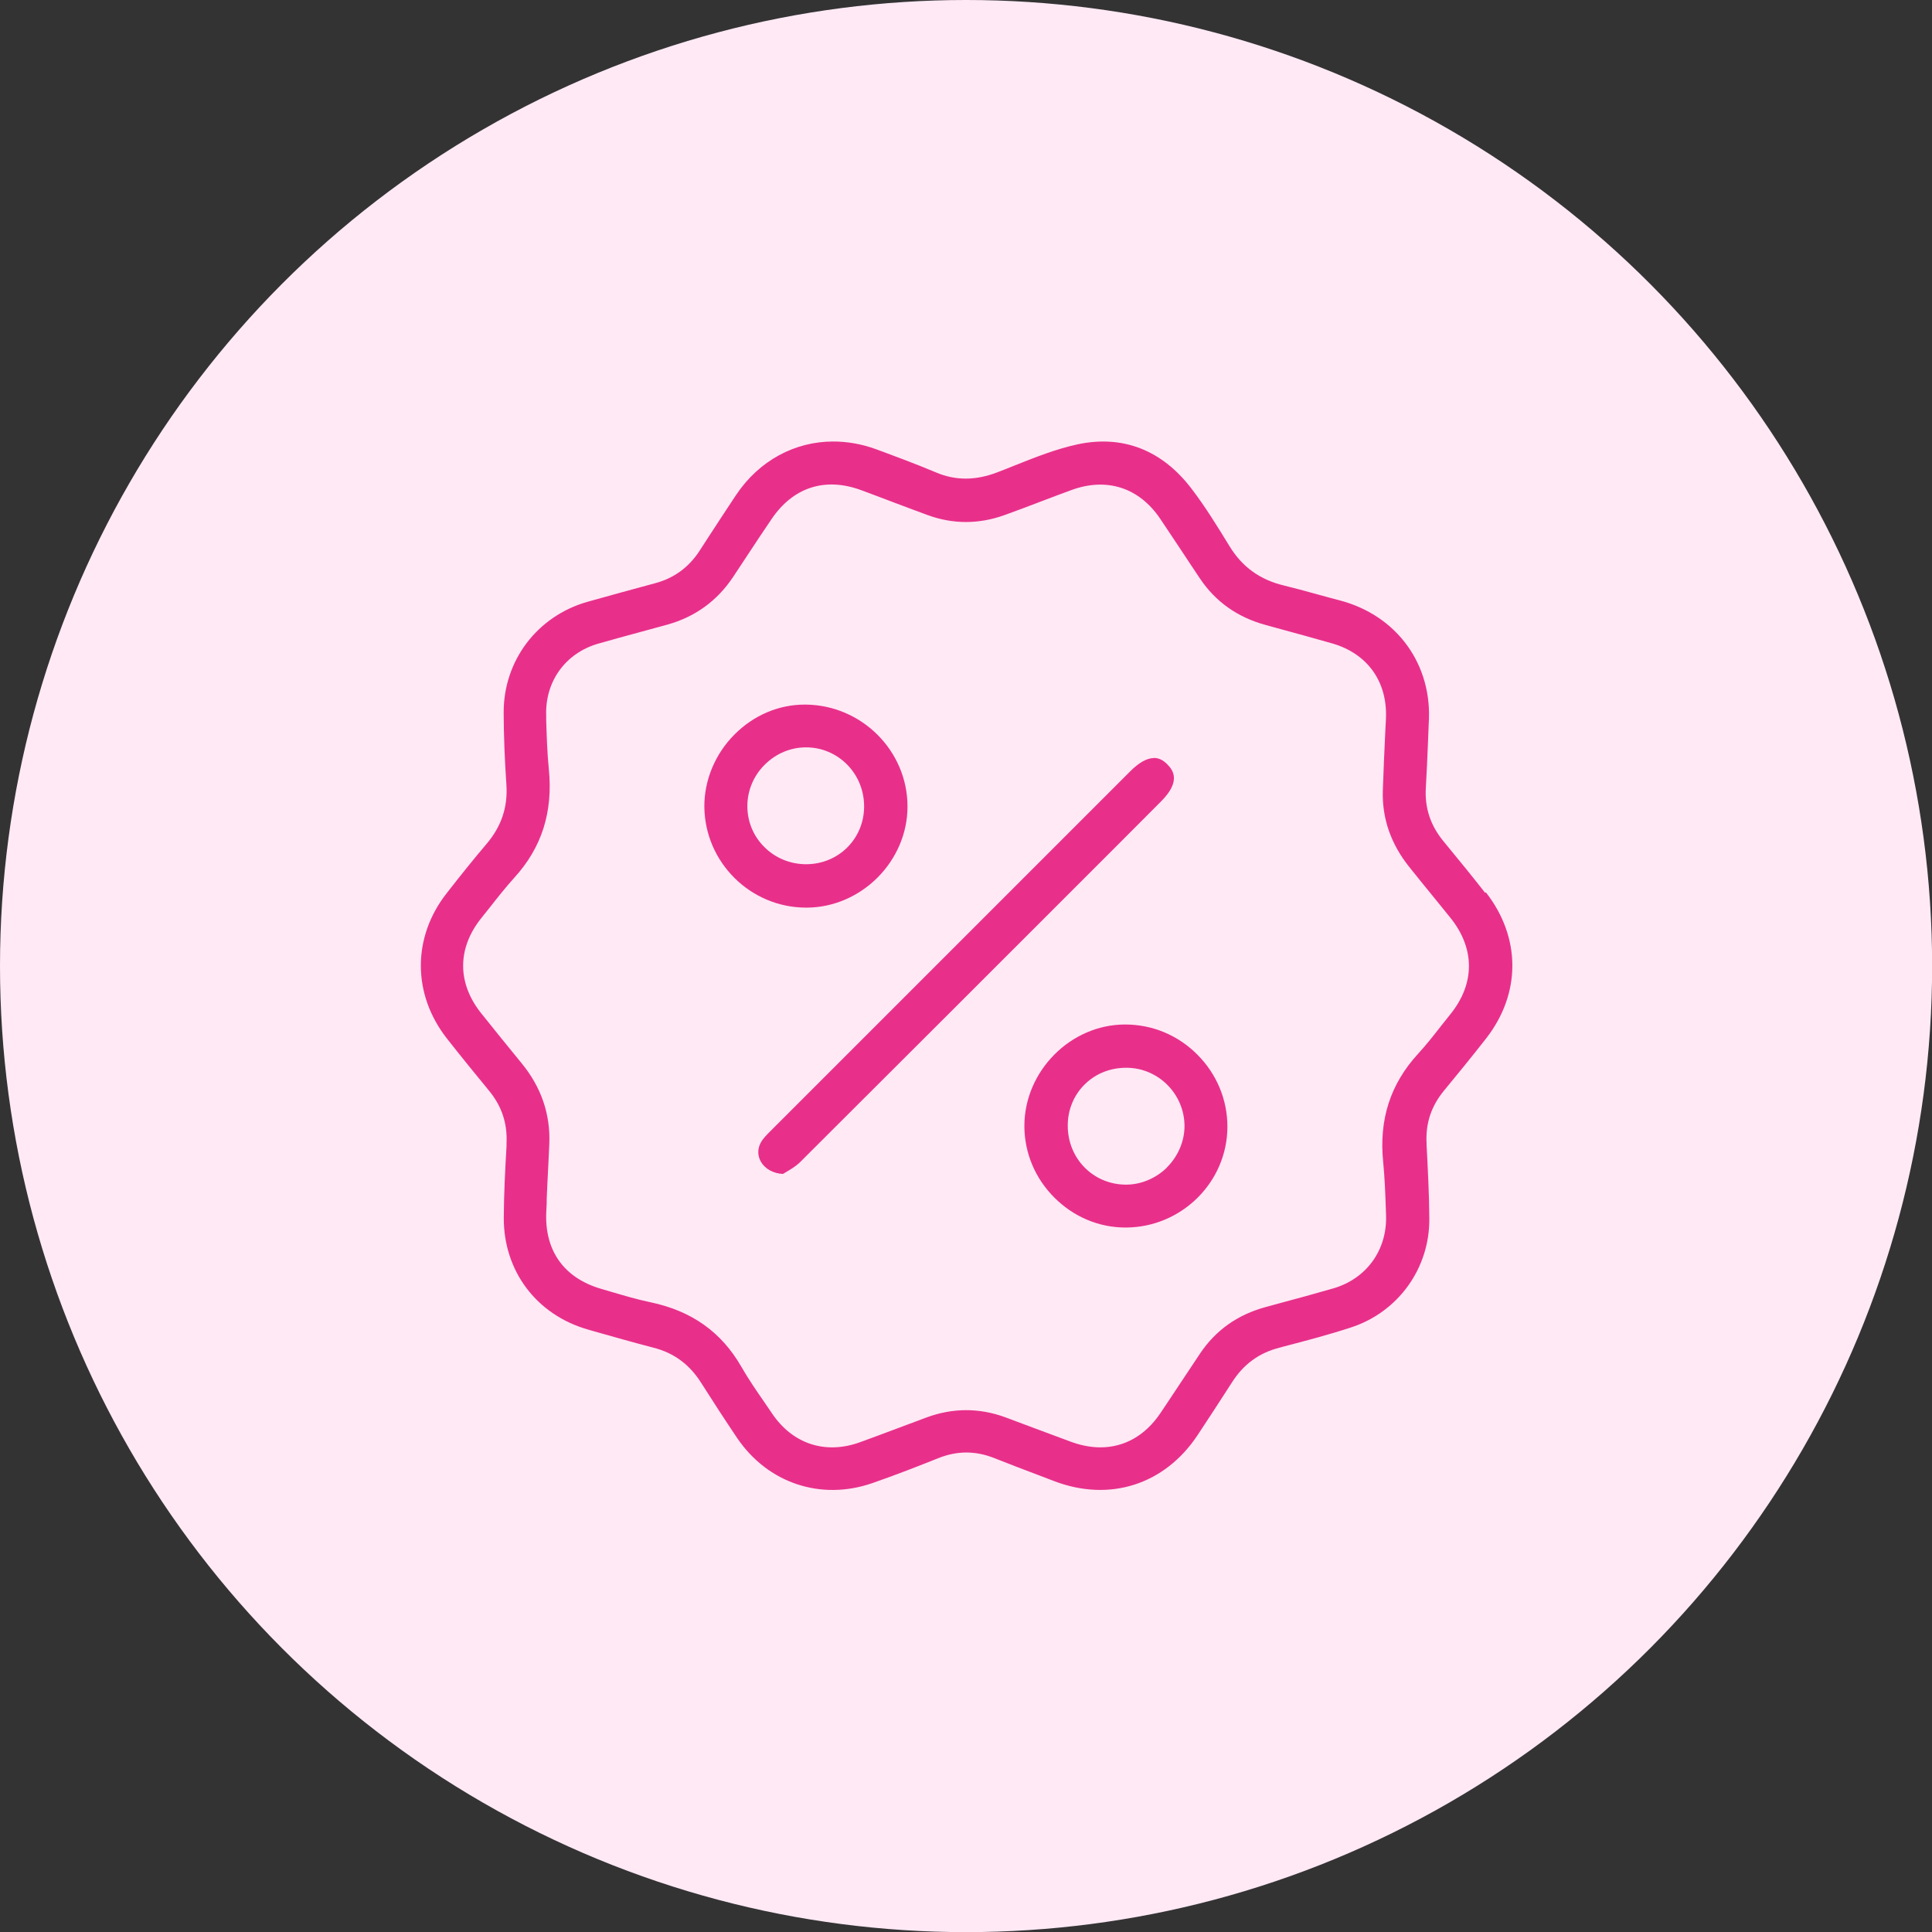 ﻿<?xml version="1.0" encoding="UTF-8"?>
<svg id="Camada_2" data-name="Camada 2" xmlns="http://www.w3.org/2000/svg" viewBox="0 0 155.39 155.39">
  <rect x="0" y="0" width="155.39" height="155.39" fill="#333333" stroke="none"/>
  <defs>
    <style>
      .cls-1 {
        fill: #e8308a;
      }

      .cls-2 {
        fill: #ffe9f5;
      }
    </style>
  </defs>
  <g id="Camada_1-2" data-name="Camada 1">
    <g>
      <circle class="cls-2" cx="77.7" cy="77.7" r="77.7"/>
      <g>
        <path class="cls-1" d="m119.45,71.81c-.94-1.2-2-2.51-3.33-4.12-1.07-1.29-1.54-2.71-1.44-4.34.07-1.19.12-2.38.17-3.58l.06-1.54c.34-4.76-2.55-8.75-7.19-9.95-.62-.16-1.24-.33-1.85-.5-.87-.24-1.74-.48-2.61-.69-1.92-.46-3.35-1.49-4.37-3.16-.95-1.55-1.93-3.15-3.06-4.63-2.37-3.11-5.54-4.34-9.17-3.56-1.71.37-3.4,1.04-5.03,1.69-.47.19-.94.38-1.42.56-1.75.67-3.36.67-4.92.01-1.66-.7-3.37-1.33-4.83-1.87-1.15-.42-2.31-.62-3.44-.62-3.08,0-5.95,1.52-7.81,4.29-.77,1.16-1.53,2.32-2.29,3.49l-.66,1.02c-.86,1.32-2.05,2.19-3.54,2.59-1.82.49-3.64.99-5.46,1.5-4.06,1.15-6.78,4.75-6.75,8.96.01,1.83.08,3.71.22,5.76.12,1.79-.4,3.35-1.6,4.76-.95,1.12-1.94,2.34-3.21,3.97-2.77,3.54-2.76,8.12.02,11.67,1.16,1.48,2.36,2.95,3.39,4.2,1.03,1.25,1.49,2.64,1.41,4.25v.23c-.11,1.87-.21,3.81-.22,5.72-.03,4.3,2.63,7.84,6.79,9.02l.41.12c1.59.45,3.24.92,4.86,1.34,1.63.42,2.88,1.34,3.82,2.83.9,1.42,1.88,2.93,2.89,4.43,2.46,3.63,6.73,5.06,10.86,3.63,1.91-.66,3.74-1.38,5.29-2,1.54-.62,3.03-.62,4.57,0,1.2.48,2.4.93,3.61,1.39l1.15.44c4.47,1.71,8.9.3,11.55-3.69.94-1.42,1.87-2.85,2.79-4.28.92-1.43,2.15-2.33,3.77-2.75l.33-.09c1.81-.47,3.67-.96,5.47-1.55,3.78-1.24,6.31-4.75,6.28-8.74-.01-1.97-.12-3.98-.22-5.93v-.12c-.09-1.61.37-3,1.4-4.25,1.01-1.22,2.2-2.68,3.39-4.2,2.82-3.62,2.81-8.12-.02-11.75Zm-2.8,9.77c-.25.31-.5.63-.75.94-.58.75-1.19,1.52-1.84,2.23-2.24,2.44-3.16,5.3-2.81,8.73.12,1.24.17,2.49.21,3.71l.02.57c.09,2.78-1.57,5.08-4.23,5.86-1.45.42-2.91.82-4.37,1.21l-1.1.3c-2.24.61-4,1.86-5.25,3.72-.5.75-1,1.5-1.49,2.24-.57.86-1.13,1.71-1.71,2.57-1.22,1.81-2.91,2.75-4.83,2.75-.75,0-1.54-.15-2.34-.44-.83-.31-1.67-.62-2.5-.93-.94-.35-1.87-.7-2.81-1.05-2.1-.77-4.24-.76-6.34.02-.71.26-1.43.53-2.14.8-1.06.4-2.11.79-3.18,1.18-2.78,1.02-5.43.16-7.09-2.3-.21-.3-.41-.61-.62-.91-.63-.91-1.28-1.85-1.84-2.83-1.61-2.81-4-4.51-7.32-5.21-1.07-.22-2.13-.54-3.16-.84l-.78-.23c-3.03-.87-4.61-3.1-4.44-6.26l.03-.63h0v-.32s.06-1.35.06-1.35c.05-1.03.11-2.07.15-3.1.1-2.39-.65-4.58-2.24-6.51-1.08-1.32-2.16-2.65-3.22-3.98-1.96-2.44-1.96-5.25,0-7.69.24-.3.47-.59.71-.89.62-.79,1.26-1.6,1.94-2.35,2.21-2.43,3.12-5.29,2.77-8.75-.13-1.31-.17-2.65-.21-3.95v-.33c-.1-2.75,1.55-5.03,4.18-5.79,1.17-.34,2.34-.65,3.51-.97.68-.18,1.37-.37,2.05-.56,2.23-.62,4.01-1.91,5.29-3.83l1.09-1.65c.66-1,1.32-2.01,2-3,1.74-2.58,4.32-3.41,7.23-2.33.83.31,1.67.62,2.5.94.94.35,1.87.71,2.81,1.05,2.04.75,4.12.75,6.17.02,1.05-.38,2.09-.77,3.13-1.17.75-.29,1.51-.57,2.27-.85,2.85-1.05,5.46-.21,7.16,2.31.56.83,1.11,1.66,1.66,2.49.51.77,1.02,1.55,1.54,2.32,1.25,1.86,3.02,3.11,5.25,3.72l.8.22c1.53.42,3.05.83,4.58,1.27,2.84.82,4.46,3.08,4.32,6.07l-.06,1.2c-.07,1.52-.14,3.04-.19,4.57-.07,2.23.65,4.31,2.15,6.17.66.83,1.33,1.65,2,2.47l1.28,1.58c1.99,2.47,2,5.3,0,7.77Z"/>
        <path class="cls-1" d="m92.81,60.97h0c-.55,0-1.19.35-1.89,1.05-9.65,9.65-19.29,19.29-28.94,28.94-.33.33-.62.62-.79.94-.27.49-.27,1.05.01,1.54.33.57.99.94,1.77.98.08-.05.17-.1.27-.16.35-.21.78-.46,1.12-.8,8.46-8.43,16.91-16.88,25.36-25.33l3.66-3.67c1.56-1.56,1.04-2.45.51-2.98-.34-.35-.7-.52-1.08-.52Z"/>
        <path class="cls-1" d="m64.85,73s.02,0,.04,0c4.4-.02,8.11-3.75,8.1-8.15-.01-4.47-3.69-8.14-8.19-8.18-.02,0-.04,0-.07,0-2.1,0-4.1.85-5.65,2.4-1.56,1.56-2.44,3.68-2.43,5.81.04,4.48,3.71,8.12,8.19,8.12Zm-3.35-11.49c.9-.9,2.08-1.4,3.33-1.4h0c1.26,0,2.43.5,3.31,1.39.88.9,1.36,2.09,1.36,3.36,0,2.6-2.05,4.64-4.65,4.65h0c-1.27,0-2.46-.48-3.35-1.36-.9-.88-1.39-2.06-1.39-3.31,0-1.25.49-2.43,1.39-3.33Z"/>
        <path class="cls-1" d="m90.51,82.4h-.02c-4.38,0-8.09,3.74-8.1,8.15,0,2.17.86,4.23,2.43,5.79,1.55,1.54,3.57,2.39,5.7,2.39.01,0,.03,0,.04,0,4.48-.02,8.15-3.66,8.16-8.1,0-2.18-.85-4.23-2.41-5.8-1.56-1.57-3.62-2.43-5.81-2.43Zm3.36,11.49c-.89.88-2.09,1.39-3.3,1.39h-.04c-2.62-.02-4.67-2.12-4.65-4.77,0-1.26.49-2.43,1.36-3.29.89-.88,2.07-1.35,3.39-1.34,2.55.02,4.63,2.12,4.64,4.68,0,1.22-.51,2.43-1.41,3.33Z"/>
      </g>
    </g>
  </g>
</svg>
